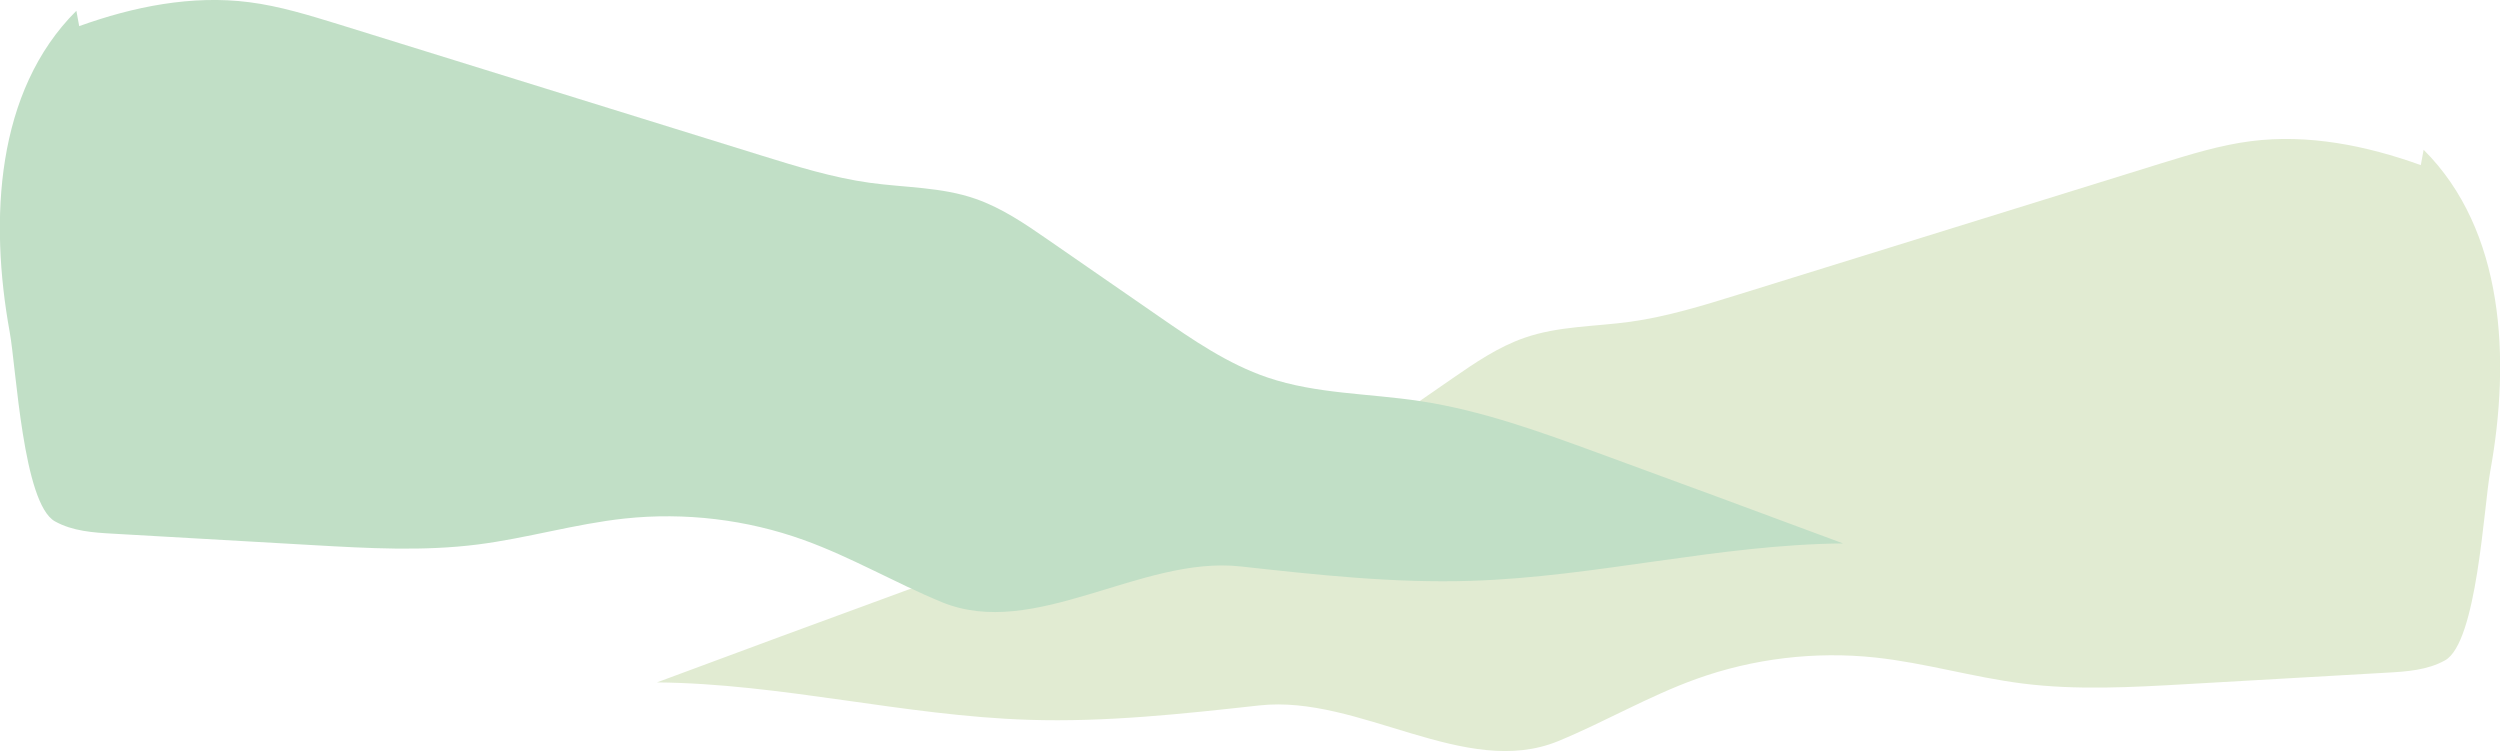<?xml version="1.0" encoding="utf-8"?>
<!-- Generator: Adobe Illustrator 24.0.0, SVG Export Plug-In . SVG Version: 6.00 Build 0)  -->
<svg version="1.1" id="Isolation_Mode" xmlns="http://www.w3.org/2000/svg" xmlns:xlink="http://www.w3.org/1999/xlink" x="0px"
	 y="0px" viewBox="0 0 1597.3 479.9" style="enable-background:new 0 0 1597.3 479.9;" xml:space="preserve">
<style type="text/css">
	.st0{fill:#E1EBD2;}
	.st1{fill:#C1DFC6;}
</style>
<g>
	<path class="st0" d="M1546.7,105.5c-34.7-12.5-72-20-108.6-15.3c-19.6,2.5-38.5,8.4-57.4,14.2c-89.9,27.9-179.8,55.8-269.7,83.7
		c-22.9,7.1-45.8,14.2-69.5,17.5c-22.6,3.1-45.9,2.7-67.4,10.2c-16.8,5.8-31.7,16-46.3,26.1c-23.6,16.3-47.1,32.6-70.7,48.9
		c-22,15.2-44.3,30.6-69.7,39.2c-31.2,10.6-65,10.1-97.6,15.1c-38.9,5.9-76.1,19.4-113,32.9c-52.4,19.2-104.8,38.5-157.1,58
		c79.6,0.7,158,21.4,237.6,23.9c49.2,1.6,98.4-3.8,147.4-9.2c63.8-7,131.6,47.2,190.9,22.8c29.8-12.3,57.9-28.8,88.2-39.7
		c36.4-13.1,75.9-17.8,114.4-13.7c31.6,3.4,62.4,12.6,94,16.6c34.7,4.4,69.9,2.4,104.9,0.4c42.5-2.4,85.1-4.9,127.6-7.3
		c12.9-0.7,26.2-1.6,37.5-7.9c20.4-11.4,24.7-98,28.9-121c13-71.6,9-153.8-42.6-205.2"/>
</g>
<g>
	<path class="st1" d="M50.6,16.7c34.7-12.5,72-20,108.6-15.3c19.6,2.5,38.5,8.4,57.4,14.2c89.9,27.9,179.8,55.8,269.7,83.7
		c22.9,7.1,45.8,14.2,69.5,17.5c22.6,3.1,45.9,2.7,67.4,10.2c16.8,5.8,31.7,16,46.3,26.1c23.6,16.3,47.1,32.6,70.7,48.9
		c22,15.2,44.3,30.6,69.7,39.2c31.2,10.6,65,10.1,97.6,15.1c38.9,5.9,76.1,19.4,113,32.9c52.4,19.2,104.8,38.5,157.1,58
		c-79.6,0.7-158,21.4-237.6,23.9c-49.2,1.6-98.4-3.8-147.4-9.2c-63.8-7-131.6,47.2-190.9,22.8c-29.8-12.3-57.9-28.8-88.2-39.7
		c-36.4-13.1-75.9-17.8-114.4-13.7c-31.6,3.4-62.4,12.6-94,16.6c-34.7,4.4-69.9,2.4-104.9,0.4c-42.5-2.4-85.1-4.9-127.6-7.3
		c-12.9-0.7-26.2-1.6-37.5-7.9c-20.4-11.4-24.7-98-28.9-121c-13-71.6-9-153.8,42.6-205.2"/>
</g>
</svg>
